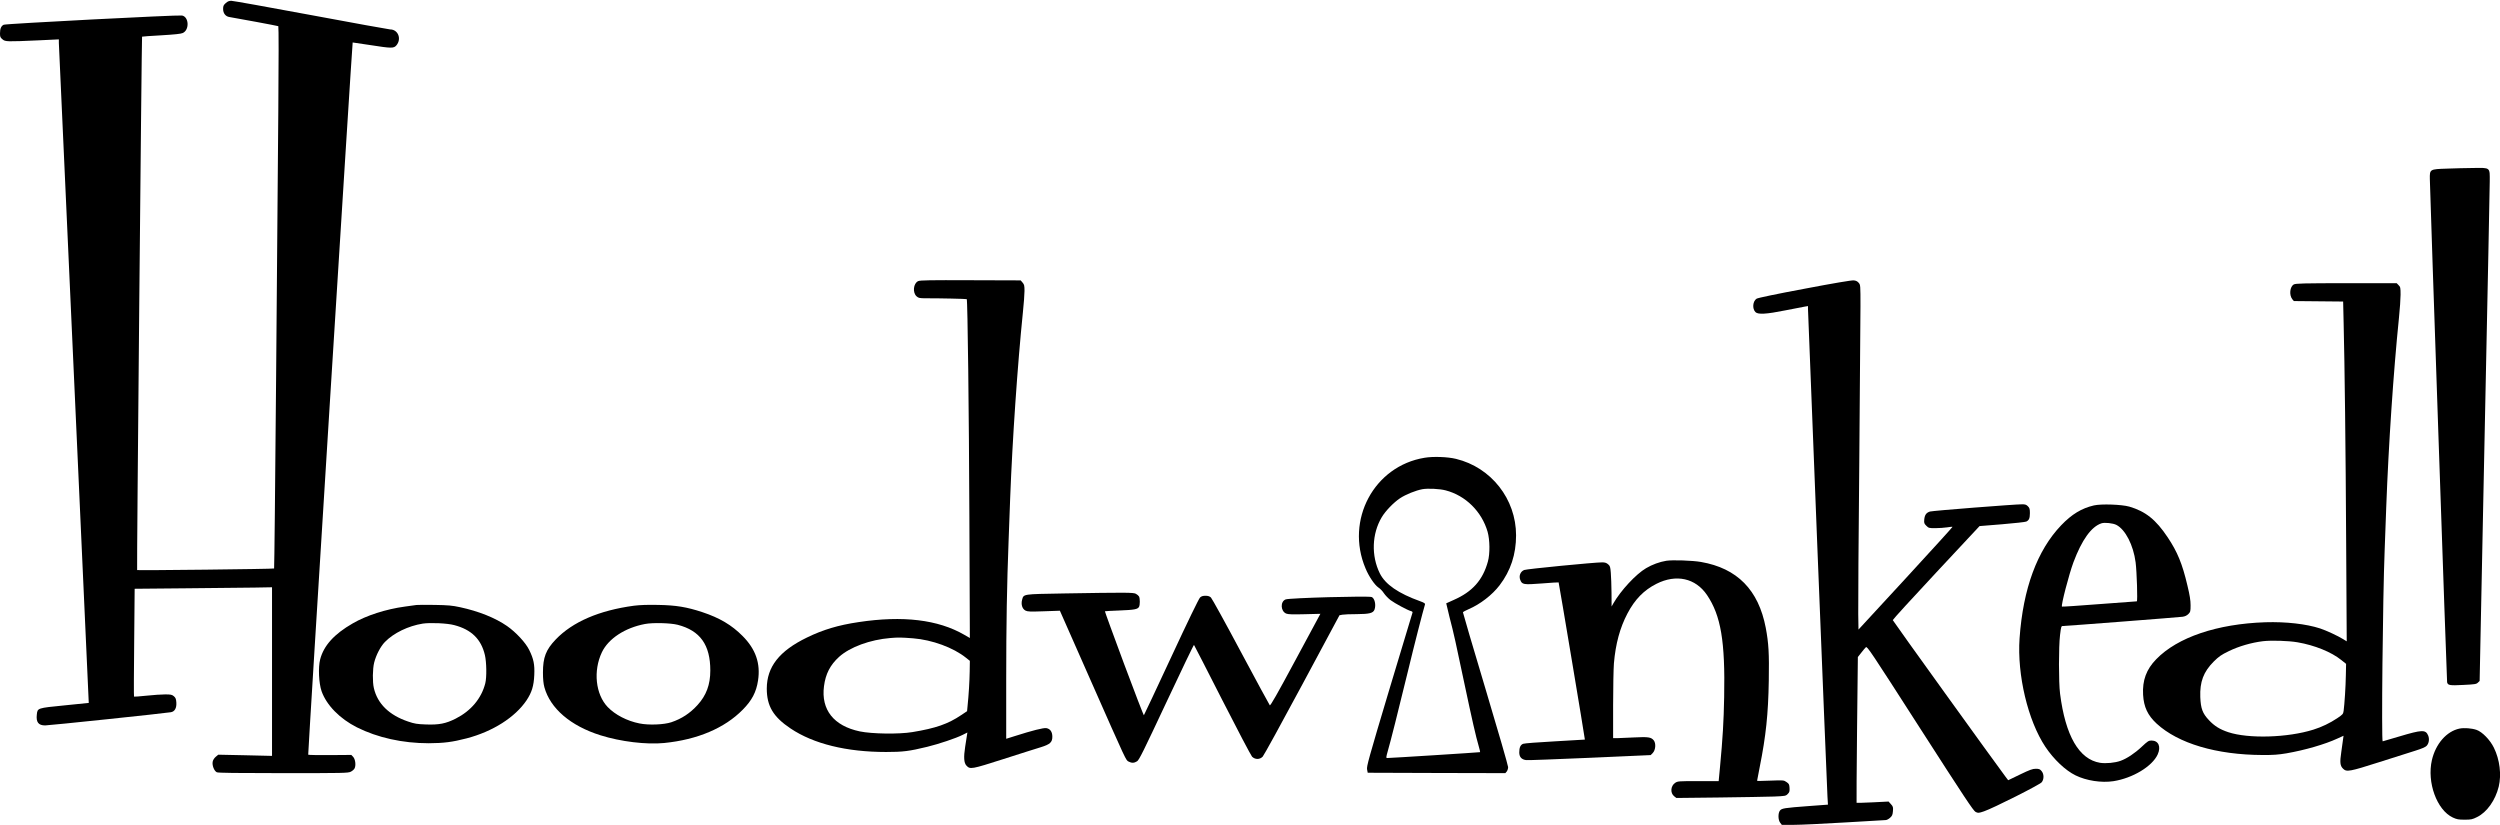 <?xml version="1.0" encoding="UTF-8" standalone="yes"?>
<svg version="1.0" xmlns="http://www.w3.org/2000/svg" width="100%" height="100%" viewBox="0 0 3143 1037" preserveAspectRatio="xMidYMid meet">
  <g transform="translate(0,1037) scale(0.1,-0.1)" fill="#000000" stroke="none">
    <path d="M2838 10331 c-28 -25 -33 -36 -33 -74 0 -54 31 -94 79 -101 93 -15
608 -111 615 -115 5 -4 5 -462 0 -1046 -5 -572 -18 -2104 -28 -3403 -11 -1300
-22 -2366 -25 -2369 -7 -7 -1716 -26 -1722 -20 -6 5 57 6700 62 6706 2 2 110
10 241 17 167 10 248 18 271 29 86 39 78 204 -10 220 -50 9 -2212 -103 -2241
-116 -32 -15 -47 -49 -47 -109 0 -42 4 -52 31 -74 36 -31 54 -31 457 -13 l252
12 0 -45 c1 -25 85 -1901 189 -4170 103 -2269 188 -4126 187 -4127 -1 0 -138
-15 -305 -31 -343 -34 -339 -33 -348 -115 -11 -96 20 -137 105 -137 49 0 1500
152 1580 166 49 8 74 53 69 123 -3 44 -9 59 -31 78 -24 20 -38 23 -109 23 -45
0 -151 -7 -235 -16 -84 -9 -155 -14 -157 -12 -3 3 -2 309 2 680 l6 676 646 6
c355 3 744 8 864 9 l217 4 0 -1060 0 -1060 -338 8 -338 7 -32 -27 c-19 -16
-34 -40 -38 -61 -9 -47 19 -117 52 -133 18 -8 247 -11 837 -11 753 0 815 1
847 18 19 9 41 28 48 42 19 37 10 115 -18 145 l-23 24 -267 -2 c-148 -1 -271
1 -275 5 -5 5 553 8949 559 8954 0 1 98 -14 216 -32 275 -43 300 -43 334 -4
68 81 21 200 -79 200 -14 0 -461 81 -992 180 -532 99 -984 180 -1005 180 -27
0 -47 -8 -70 -29z"/>
    <path d="M30762 8250 c-216 -7 -216 -7 -214 -132 5 -245 213 -6307 217 -6325
9 -39 32 -43 204 -34 146 7 164 10 183 29 l22 21 47 2318 c26 1275 55 2656 63
3068 9 413 16 813 17 890 1 184 12 176 -205 173 -88 -1 -239 -4 -334 -8z"/>
    <path d="M11544 6836 c-62 -27 -74 -147 -19 -193 23 -20 37 -23 118 -23 154 1
508 -7 511 -11 11 -12 28 -1430 33 -2742 l6 -1518 -71 41 c-329 190 -771 243
-1327 159 -257 -38 -449 -96 -650 -194 -348 -169 -504 -368 -505 -642 0 -219
81 -356 300 -502 288 -193 703 -295 1200 -295 211 0 291 10 517 65 147 36 362
108 445 150 l60 30 -6 -38 c-3 -21 -13 -85 -22 -142 -20 -130 -16 -202 16
-236 47 -50 61 -47 468 83 207 67 418 133 467 148 116 36 145 62 145 132 0 61
-26 99 -75 108 -35 6 -174 -29 -397 -100 l-108 -34 0 732 c0 708 9 1206 30
1756 5 146 14 389 20 540 28 737 92 1668 160 2335 11 104 20 225 20 267 0 67
-3 81 -24 105 l-24 28 -629 2 c-510 2 -634 0 -659 -11z m-64 -4491 c239 -19
506 -117 664 -244 l49 -39 -2 -134 c-2 -125 -12 -291 -27 -436 l-6 -63 -72
-48 c-167 -113 -323 -167 -616 -215 -168 -28 -509 -23 -661 9 -327 69 -488
272 -450 567 20 156 78 268 190 370 137 123 389 216 646 237 98 8 131 8 285
-4z"/>
    <path d="M22687 6740 c-349 -65 -588 -115 -603 -125 -49 -32 -57 -126 -14
-169 32 -32 137 -26 375 22 110 22 219 43 243 47 l42 7 0 -36 c0 -57 238
-6020 245 -6132 l6 -100 -243 -18 c-307 -23 -337 -28 -360 -56 -26 -32 -25
-119 3 -154 l20 -26 152 0 c84 0 373 14 642 30 269 17 500 30 512 30 13 0 37
13 54 28 27 24 33 37 37 84 4 50 2 58 -25 88 l-30 33 -199 -10 c-109 -5 -201
-8 -203 -6 -2 1 1 414 6 918 l10 915 42 53 c23 30 49 61 59 70 16 15 58 -48
682 -1020 558 -868 670 -1038 698 -1051 31 -15 37 -15 105 8 115 39 701 334
726 366 30 38 29 104 -3 141 -20 24 -32 28 -73 28 -39 0 -75 -13 -197 -72
l-149 -72 -32 42 c-128 170 -1418 1961 -1419 1971 0 7 245 276 545 597 l546
585 284 23 c156 13 293 28 304 34 35 18 44 40 45 105 0 54 -4 66 -25 87 -19
20 -34 25 -72 25 -95 0 -1129 -81 -1159 -91 -46 -14 -66 -42 -72 -98 -4 -46
-2 -53 26 -81 29 -29 34 -30 114 -30 46 0 112 5 147 10 35 6 65 9 68 6 2 -2
-263 -294 -589 -648 l-593 -643 -3 195 c-2 107 4 962 13 1900 8 938 15 1825
15 1972 0 262 0 267 -23 293 -15 18 -35 28 -62 30 -25 3 -262 -37 -618 -105z"/>
    <path d="M28838 6794 c-50 -27 -61 -133 -19 -186 l19 -23 310 -3 310 -3 6
-262 c13 -524 26 -1579 32 -2781 l7 -1229 -44 27 c-65 41 -214 110 -290 135
-175 57 -430 86 -689 78 -605 -20 -1105 -189 -1372 -465 -125 -128 -175 -266
-165 -447 9 -154 58 -258 170 -362 271 -250 753 -393 1332 -395 133 -1 198 4
300 21 231 40 486 114 641 186 l77 35 -6 -43 c-3 -23 -13 -95 -22 -159 -20
-133 -16 -175 22 -212 44 -44 81 -37 457 83 188 60 393 126 457 145 73 23 123
44 136 59 30 31 38 86 20 130 -32 76 -76 74 -364 -12 -112 -34 -205 -61 -208
-61 -17 0 1 1805 25 2405 5 143 14 388 20 545 29 778 90 1690 160 2377 11 106
20 236 20 288 0 88 -2 98 -25 120 l-24 25 -633 0 c-538 -1 -637 -3 -660 -16z
m47 -4499 c215 -37 425 -122 550 -223 l60 -48 -3 -145 c-2 -142 -17 -363 -28
-447 -6 -39 -11 -45 -81 -92 -92 -61 -193 -110 -299 -143 -323 -102 -817 -116
-1070 -32 -106 35 -175 78 -244 152 -80 85 -102 145 -108 289 -7 192 40 317
168 446 66 65 94 85 191 132 125 61 283 107 430 125 107 12 318 6 434 -14z"/>
    <path d="M17910 4615 c-636 -104 -999 -783 -743 -1390 42 -102 115 -209 162
-241 22 -14 54 -47 70 -73 17 -25 54 -64 83 -86 55 -41 215 -127 257 -138 14
-3 22 -11 19 -19 -3 -7 -134 -445 -293 -972 -260 -869 -286 -964 -278 -1000
l8 -41 865 -3 865 -2 18 21 c9 12 17 36 17 55 0 18 -128 462 -285 985 -157
524 -284 956 -283 961 2 6 34 23 71 39 145 62 296 178 390 301 139 182 207
389 207 628 0 456 -313 854 -755 961 -107 26 -287 32 -395 14z m265 -410 c251
-65 454 -267 527 -520 29 -103 31 -277 4 -374 -64 -234 -195 -381 -431 -484
-49 -22 -91 -41 -93 -42 -1 -1 18 -80 42 -176 54 -206 77 -313 190 -849 89
-421 142 -656 177 -773 11 -38 19 -71 17 -73 -3 -3 -1126 -74 -1170 -74 -13 0
-12 12 8 83 33 112 133 508 253 1002 80 333 191 764 216 846 4 12 -10 22 -57
39 -279 100 -442 213 -511 352 -109 221 -100 496 24 705 47 79 149 185 230
239 73 48 197 98 282 114 69 12 218 5 292 -15z"/>
    <path d="M26325 4016 c-155 -36 -279 -111 -412 -250 -302 -316 -479 -796 -523
-1421 -32 -460 105 -1035 325 -1365 106 -158 252 -296 379 -358 136 -67 326
-96 476 -73 243 38 487 186 556 335 45 99 11 176 -78 176 -35 0 -47 -8 -123
-79 -87 -82 -187 -148 -265 -176 -72 -26 -184 -36 -258 -25 -264 43 -436 340
-503 870 -18 142 -18 591 0 738 14 111 14 112 40 112 38 0 1448 109 1500 116
30 4 53 15 73 34 26 27 28 34 28 111 0 61 -10 125 -40 249 -64 272 -125 421
-248 605 -148 222 -278 326 -483 386 -96 27 -352 36 -444 15z m282 -245 c113
-58 214 -254 242 -471 15 -116 27 -490 15 -490 -5 0 -218 -16 -473 -35 -255
-20 -466 -34 -468 -31 -14 13 89 408 144 556 106 283 225 449 353 491 39 13
145 2 187 -20z"/>
    <path d="M20949 3320 c-85 -14 -176 -47 -254 -93 -128 -75 -319 -281 -412
-443 l-22 -39 -1 170 c-1 94 -5 208 -9 254 -6 74 -9 86 -34 107 -21 18 -40 24
-75 24 -97 0 -948 -83 -980 -96 -47 -19 -69 -73 -50 -123 23 -61 39 -64 274
-46 113 9 207 15 209 13 4 -5 333 -1973 330 -1976 -1 -1 -171 -11 -376 -22
-206 -11 -386 -25 -400 -31 -34 -13 -49 -47 -49 -108 0 -58 29 -90 87 -97 21
-3 382 11 801 29 l764 34 26 26 c36 37 43 121 13 159 -33 41 -70 46 -247 37
-87 -4 -183 -8 -211 -9 l-53 0 0 413 c0 226 5 464 10 527 21 247 76 448 170
627 93 177 206 293 364 373 249 126 492 72 636 -140 175 -259 230 -582 216
-1285 -6 -312 -18 -511 -52 -876 l-17 -179 -257 0 c-250 0 -258 -1 -290 -22
-58 -39 -64 -128 -12 -169 l27 -21 540 6 c297 4 606 9 687 12 141 6 149 7 173
32 22 22 25 33 23 76 -3 45 -7 53 -38 74 -35 24 -37 24 -202 18 -93 -4 -168
-5 -168 -2 0 3 16 83 34 178 77 386 106 659 113 1079 6 345 -2 475 -38 666
-91 477 -359 749 -814 828 -109 19 -359 27 -436 15z"/>
    <path d="M13367 2909 c-512 -9 -497 -6 -517 -79 -16 -59 2 -115 42 -136 27
-14 57 -15 232 -9 l201 7 379 -858 c469 -1062 450 -1020 486 -1039 38 -20 69
-19 105 4 26 15 79 124 370 744 187 399 343 723 346 719 4 -4 163 -315 355
-692 192 -377 361 -697 375 -713 39 -38 97 -38 134 1 15 16 238 422 496 903
l469 874 37 7 c21 4 102 7 181 7 160 1 205 13 222 56 22 58 3 144 -35 159 -43
16 -1035 -11 -1082 -30 -69 -27 -64 -148 7 -178 24 -10 80 -12 231 -8 l199 5
-313 -581 c-232 -432 -315 -577 -323 -569 -6 7 -170 309 -364 672 -193 363
-363 670 -376 683 -18 16 -37 22 -69 22 -32 0 -51 -6 -68 -22 -15 -14 -157
-306 -362 -748 -186 -399 -340 -728 -344 -732 -3 -4 -116 288 -250 648 -134
360 -242 657 -240 659 2 2 85 6 184 10 185 7 229 15 245 46 13 23 13 105 0
130 -6 10 -24 26 -40 34 -33 17 -120 17 -913 4z"/>
    <path d="M5235 2764 c-16 -2 -82 -11 -145 -20 -237 -32 -485 -112 -655 -211
-235 -135 -365 -280 -410 -453 -26 -100 -17 -300 18 -400 62 -175 228 -345
444 -454 259 -130 575 -200 903 -200 189 1 298 15 475 61 330 86 611 265 755
479 66 100 91 181 97 319 6 130 -8 201 -64 314 -44 91 -168 224 -279 301 -147
102 -357 186 -589 236 -102 22 -150 26 -320 29 -110 2 -213 1 -230 -1z m476
-253 c215 -56 338 -176 385 -376 21 -89 24 -280 5 -355 -48 -190 -179 -347
-373 -445 -123 -62 -209 -79 -372 -73 -113 4 -144 9 -226 37 -237 80 -385 224
-430 421 -18 77 -16 241 4 320 24 95 80 203 135 259 110 113 294 202 476 231
95 14 308 5 396 -19z"/>
    <path d="M7970 2755 c-437 -59 -772 -203 -984 -425 -123 -129 -160 -225 -160
-415 0 -83 6 -140 18 -185 73 -266 329 -486 705 -604 254 -80 577 -119 801
-97 419 42 760 187 988 419 115 116 170 221 192 367 33 215 -30 395 -195 560
-136 137 -288 227 -505 299 -197 65 -330 87 -555 91 -135 3 -234 -1 -305 -10z
m550 -240 c282 -73 410 -252 410 -574 0 -179 -50 -313 -161 -435 -95 -104
-199 -172 -329 -216 -93 -31 -285 -39 -401 -15 -156 31 -306 109 -399 206
-153 160 -184 455 -73 689 82 171 289 307 541 355 99 19 321 13 412 -10z"/>
    <path d="M30920 1210 c-161 -34 -298 -190 -346 -395 -65 -280 62 -629 263
-723 50 -23 71 -27 148 -27 82 0 97 3 157 33 123 60 230 211 272 383 36 149
13 339 -61 489 -48 98 -146 199 -218 224 -62 21 -156 28 -215 16z"/>
  </g>
</svg>